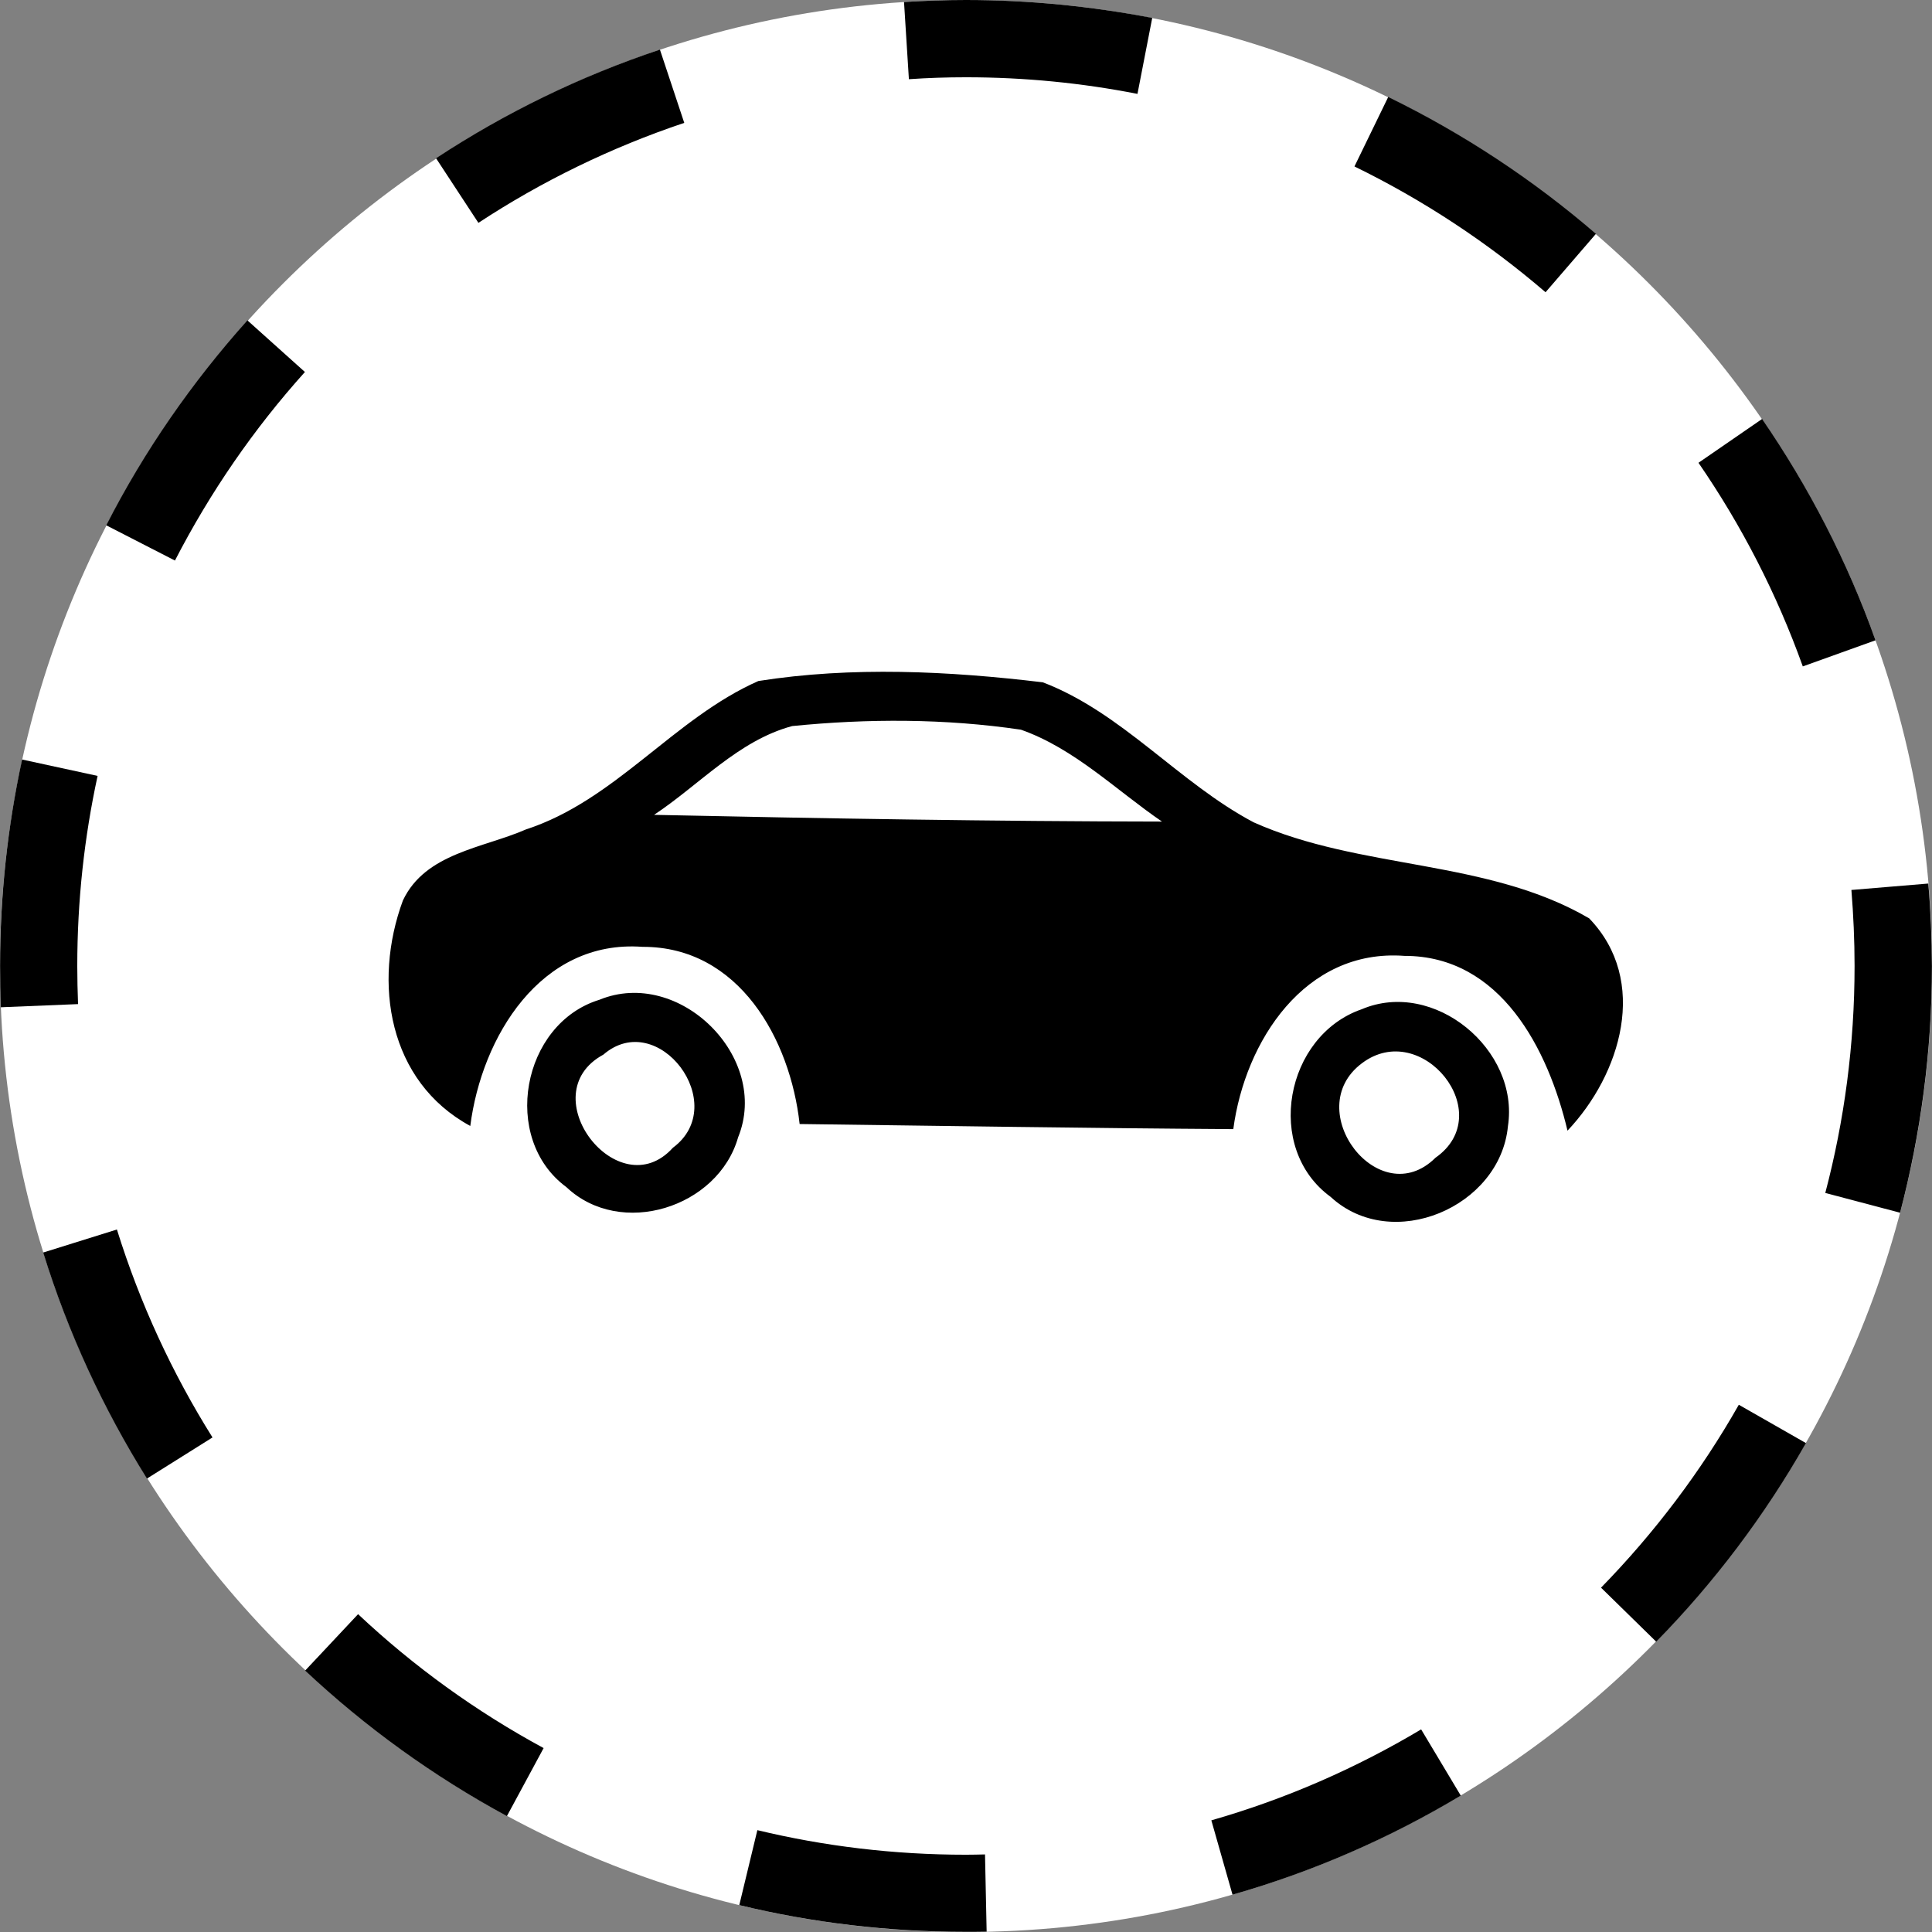 <?xml version="1.0" encoding="iso-8859-1"?>
<!-- Generator: Adobe Illustrator 13.0.0, SVG Export Plug-In . SVG Version: 6.00 Build 14948)  -->
<svg version="1.2" baseProfile="tiny" id="Calque_1"
	 xmlns="http://www.w3.org/2000/svg" xmlns:xlink="http://www.w3.org/1999/xlink" x="0px" y="0px" width="25.002px"
	 height="25.002px" viewBox="0 0 25.002 25.002" xml:space="preserve">
<rect x="0" y="0" width="25.002" height="25.002" fill="#808080" stroke="none"/>
<g id="Planned_car">
	<g>
		<path fill="#FFFFFF" d="M12.501,25.002C5.607,25.002,0,19.395,0,12.503C0,5.609,5.607,0.001,12.501,0.001
			c6.894,0,12.501,5.607,12.501,12.501C25.002,19.395,19.395,25.002,12.501,25.002L12.501,25.002z"/>
		<path d="M9.567,24.654l0.234-0.97c0.864,0.208,1.769,0.318,2.699,0.318l0,0c0.082,0,0.165-0.002,0.247-0.004l0,0l0.021,1
			C12.679,25,12.589,25,12.5,25l0,0C11.491,25,10.508,24.882,9.567,24.654L9.567,24.654z M15.676,23.557
			c0.961-0.275,1.872-0.674,2.715-1.177l0,0l0.513,0.857c-0.915,0.548-1.906,0.983-2.954,1.282l0,0L15.676,23.557L15.676,23.557z
			 M3.949,21.619l0.685-0.73c0.72,0.677,1.527,1.26,2.401,1.733l0,0l-0.475,0.88C5.608,22.986,4.732,22.353,3.949,21.619
			L3.949,21.619z M18.391,22.379h0.002C18.392,22.379,18.392,22.379,18.391,22.379L18.391,22.379L18.391,22.379L18.391,22.379z
			 M20.719,20.546c0.691-0.708,1.292-1.502,1.783-2.367l0,0l0.869,0.496c-0.534,0.939-1.187,1.804-1.938,2.57l0,0L20.719,20.546
			L20.719,20.546z M0.559,16.209l0.954-0.298c0.298,0.956,0.715,1.859,1.237,2.691l0,0l-0.848,0.532
			C1.336,18.229,0.881,17.249,0.559,16.209L0.559,16.209z M23.621,15.438C23.868,14.5,24,13.518,24,12.501l0,0
			c0-0.332-0.015-0.66-0.041-0.984l0,0l0.995-0.083c0.031,0.353,0.045,0.709,0.047,1.068l0,0c0,1.103-0.145,2.173-0.412,3.192l0,0
			L23.621,15.438L23.621,15.438z M0.001,12.501c0-0.917,0.098-1.81,0.285-2.672l0,0l0.977,0.212C1.091,10.833,1,11.657,1,12.501l0,0
			c0,0.165,0.004,0.33,0.01,0.493l0,0h0.002l-1.001,0.041C0.003,12.858,0.001,12.681,0.001,12.501L0.001,12.501z M21.98,5.989
			l0.823-0.567c0.605,0.88,1.103,1.841,1.468,2.864l0,0L23.33,8.624C22.993,7.683,22.537,6.798,21.98,5.989L21.98,5.989z
			 M1.375,6.798c0.493-0.964,1.111-1.853,1.827-2.652l0,0l0.744,0.668c-0.66,0.734-1.225,1.553-1.682,2.44l0,0L1.375,6.798
			L1.375,6.798z M17.528,2.154l0.437-0.899c0.974,0.475,1.877,1.072,2.688,1.771l0,0l-0.652,0.756
			C19.255,3.141,18.423,2.591,17.528,2.154L17.528,2.154z M5.643,2.048C6.536,1.461,7.508,0.986,8.54,0.642l0,0L8.855,1.59
			C7.908,1.908,7.013,2.344,6.191,2.884l0,0L5.643,2.048L5.643,2.048z M12.5,1c-0.249,0-0.493,0.008-0.738,0.025l0,0l-0.063-0.999
			C11.964,0.01,12.231,0,12.5,0l0,0c0.823,0,1.63,0.082,2.411,0.232l0,0L14.72,1.215C14.002,1.074,13.26,1,12.5,1L12.5,1z"/>
	</g>
	<path id="Symbol_6_" d="M20.565,11.884c-1.319-0.77-2.958-0.624-4.341-1.242c-0.97-0.513-1.696-1.416-2.728-1.812
		c-1.215-0.146-2.47-0.208-3.682-0.017c-1.094,0.483-1.848,1.543-3.006,1.92c-0.555,0.243-1.303,0.304-1.594,0.92
		c-0.393,1.065-0.188,2.343,0.872,2.918c0.147-1.151,0.91-2.415,2.229-2.318c1.249-0.004,1.912,1.197,2.033,2.293
		c1.872,0.024,3.739,0.054,5.612,0.066c0.151-1.136,0.926-2.338,2.214-2.242c1.249-0.002,1.862,1.213,2.111,2.262
		C20.974,13.905,21.346,12.693,20.565,11.884z M8.464,10.545c0.585-0.387,1.092-0.963,1.788-1.149
		c0.981-0.098,1.98-0.098,2.96,0.047c0.693,0.244,1.229,0.781,1.825,1.189C12.847,10.629,10.656,10.592,8.464,10.545z M7.757,12.938
		c-1.005,0.308-1.279,1.797-0.428,2.424c0.703,0.666,1.964,0.266,2.223-0.644C9.972,13.685,8.791,12.514,7.757,12.938z
		 M8.708,14.853c-0.705,0.781-1.845-0.692-0.9-1.205C8.516,13.037,9.464,14.292,8.708,14.853z M17.621,13.061
		c-0.988,0.342-1.266,1.797-0.401,2.428c0.793,0.731,2.194,0.133,2.294-0.914C19.667,13.584,18.557,12.663,17.621,13.061z
		 M18.577,14.982c-0.73,0.724-1.756-0.62-0.953-1.222C18.397,13.176,19.394,14.41,18.577,14.982z"/>
</g>
</svg>
